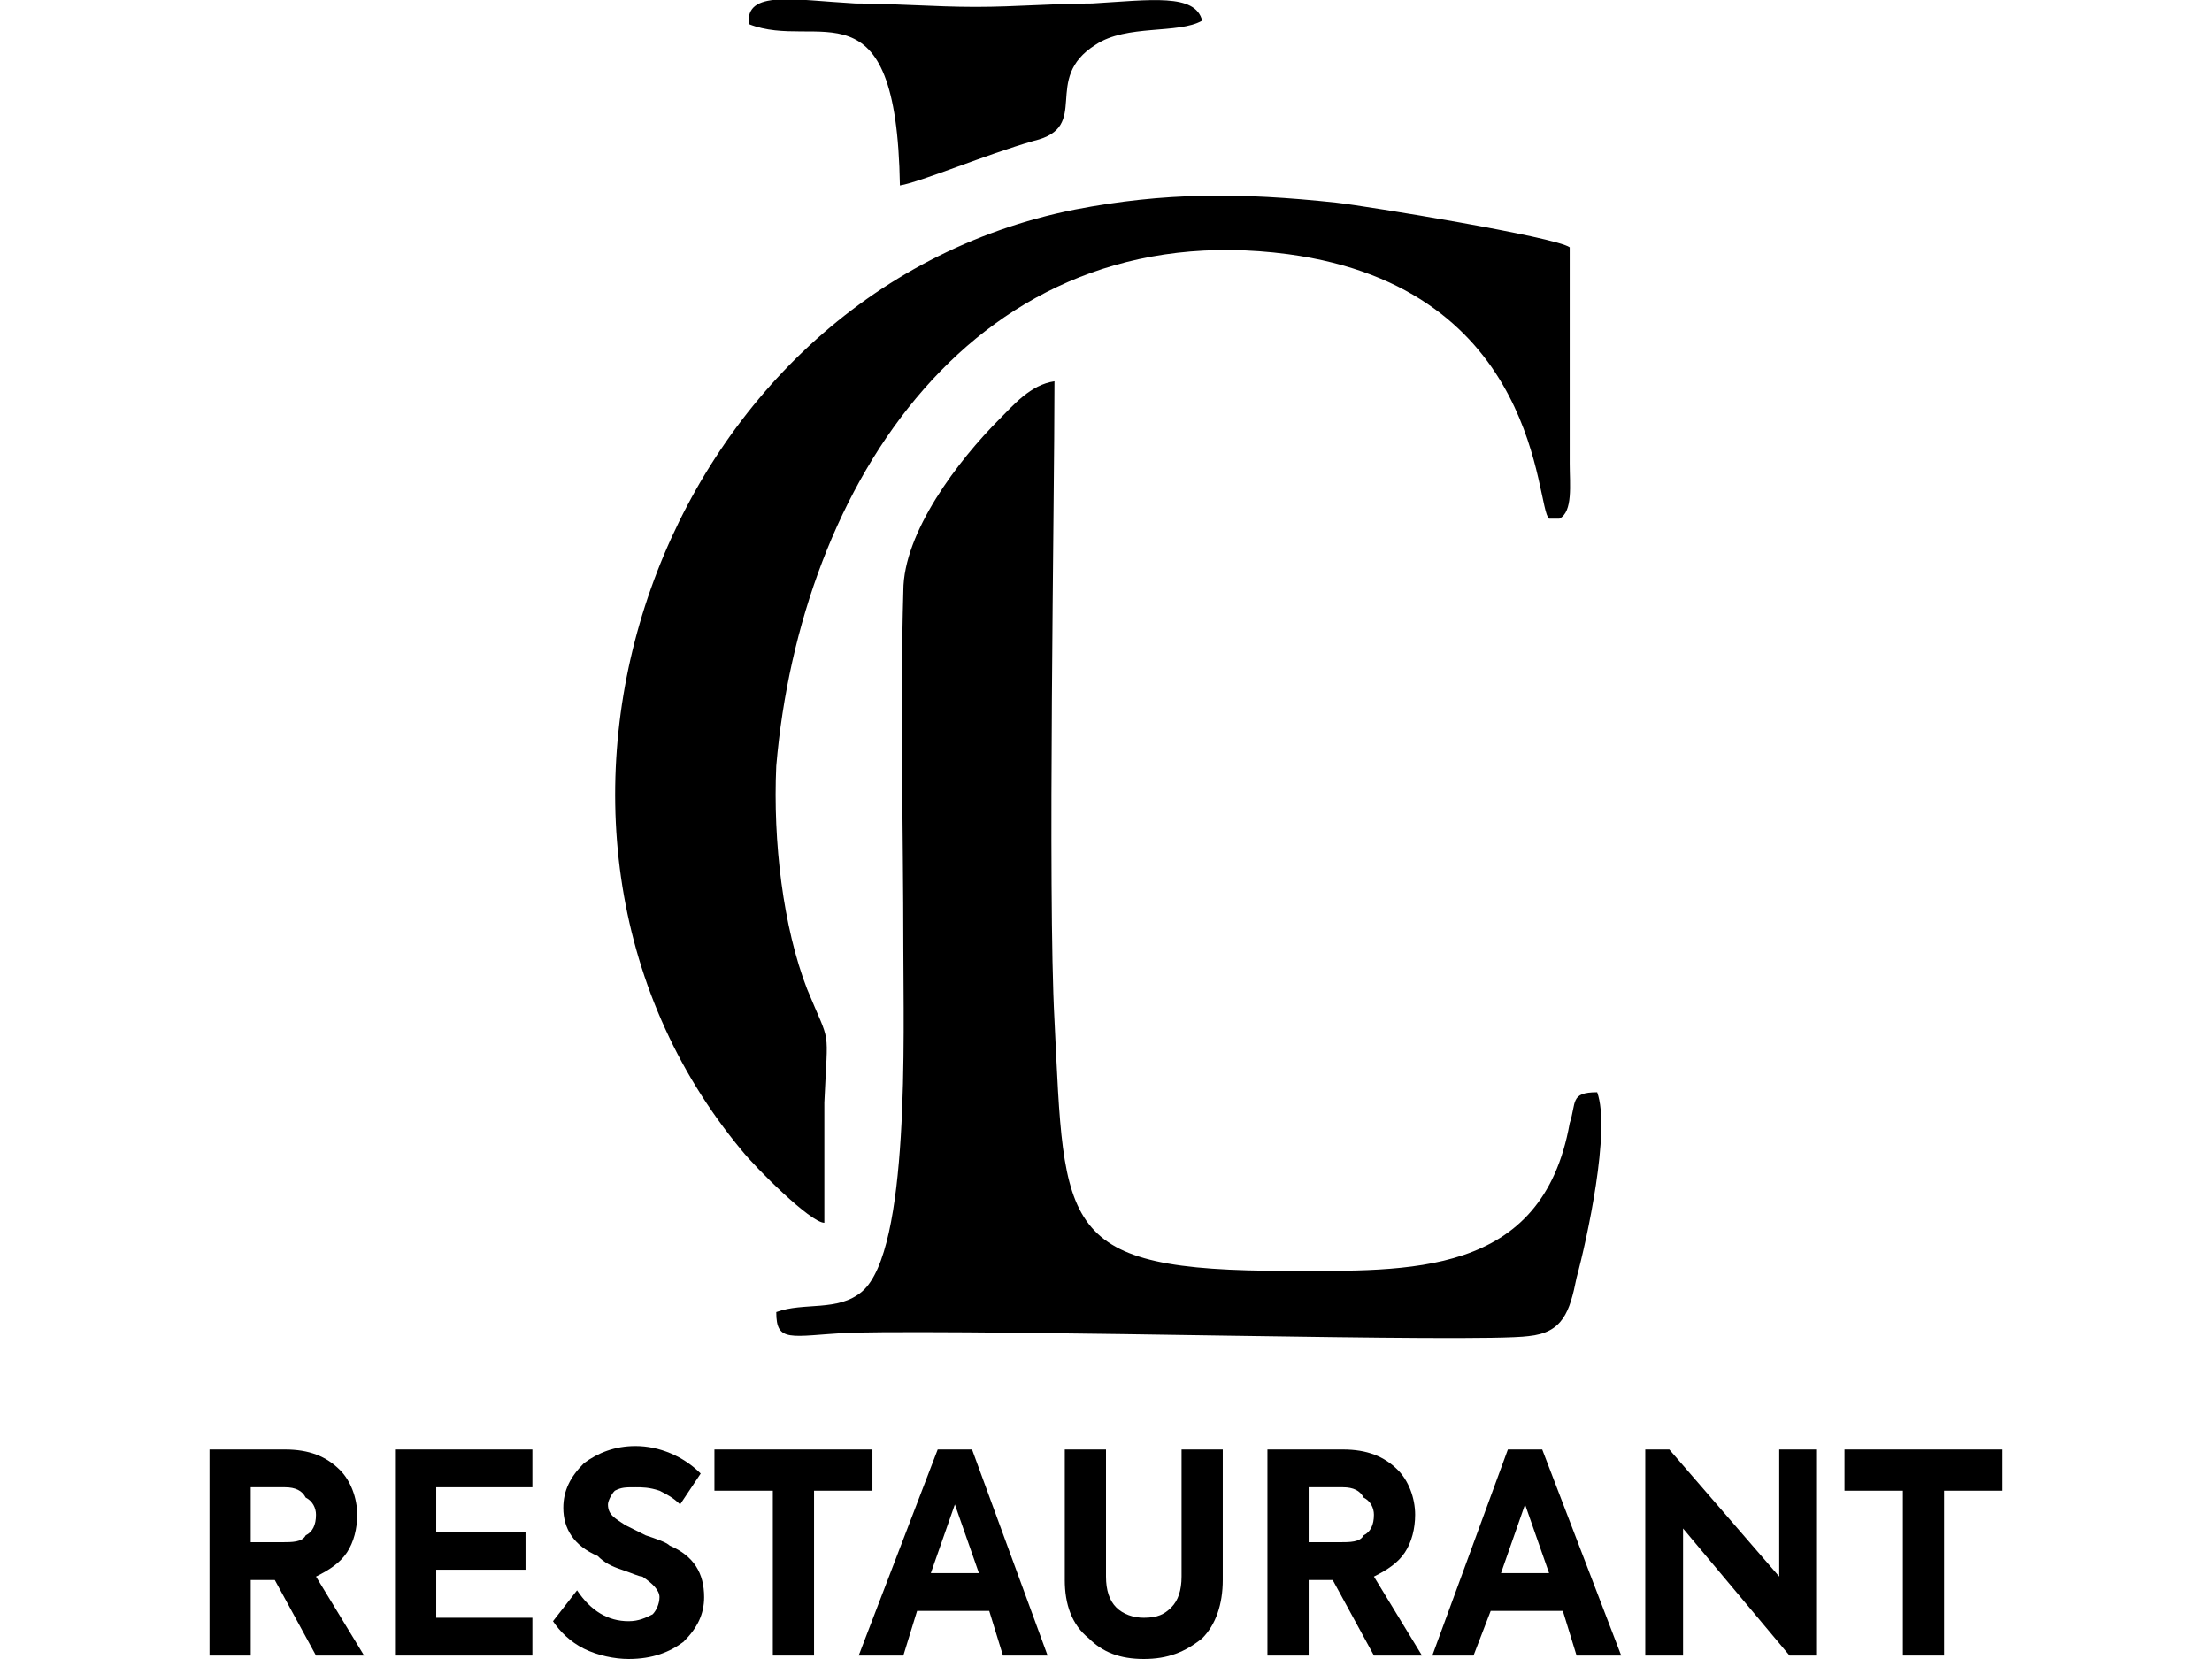 <?xml version="1.0" encoding="UTF-8"?>
<!DOCTYPE svg PUBLIC "-//W3C//DTD SVG 1.1//EN" "http://www.w3.org/Graphics/SVG/1.1/DTD/svg11.dtd">
<!-- Creator: CorelDRAW -->
<svg xmlns="http://www.w3.org/2000/svg" xml:space="preserve" width="200px" height="150px" version="1.1" style="shape-rendering:geometricPrecision; text-rendering:geometricPrecision; image-rendering:optimizeQuality; fill-rule:evenodd; clip-rule:evenodd"
viewBox="0 0 6.44 4.83"
 xmlns:xlink="http://www.w3.org/1999/xlink"
 xmlns:xodm="http://www.corel.com/coreldraw/odm/2003">
 <defs>
  <style type="text/css">
   <![CDATA[
    .fil2 {fill:none}
    .fil0 {fill:black}
    .fil1 {fill:black;fill-rule:nonzero}
   ]]>
  </style>
 </defs>
 <g id="Слой_x0020_1">
  <g id="_2039216000608">
   <g>
    <g id="_2530918163920">
     <path class="fil0" d="M2.4 3.56l0 -0.35c0.01,-0.23 0.02,-0.16 -0.05,-0.33 -0.07,-0.18 -0.1,-0.43 -0.09,-0.65 0.07,-0.82 0.58,-1.61 1.49,-1.49 0.74,0.1 0.72,0.74 0.76,0.77l0.03 0c0.04,-0.02 0.03,-0.1 0.03,-0.16l0 -0.63c-0.04,-0.03 -0.59,-0.12 -0.68,-0.13 -0.28,-0.03 -0.5,-0.03 -0.76,0.02 -1.21,0.24 -1.76,1.79 -0.97,2.74 0.04,0.05 0.2,0.21 0.24,0.21l0 0z"/>
     <path class="fil0" d="M2.63 2.76c0,0.25 0.02,0.88 -0.12,1 -0.07,0.06 -0.17,0.03 -0.25,0.06 0,0.09 0.04,0.07 0.21,0.06 0.47,-0.01 1.83,0.03 1.98,0.01 0.1,-0.01 0.12,-0.07 0.14,-0.17 0.03,-0.11 0.1,-0.43 0.06,-0.54 -0.08,0 -0.06,0.03 -0.08,0.09 -0.08,0.45 -0.47,0.43 -0.82,0.43 -0.67,0 -0.65,-0.12 -0.68,-0.73 -0.02,-0.37 0,-1.5 0,-1.86 -0.07,0.01 -0.12,0.07 -0.16,0.11 -0.12,0.12 -0.28,0.33 -0.28,0.5 -0.01,0.35 0,0.69 0,1.04l0 0z"/>
     <path class="fil0" d="M2.18 0.07c0.2,0.08 0.43,-0.14 0.44,0.47 0.06,-0.01 0.25,-0.09 0.39,-0.13 0.17,-0.04 0.02,-0.18 0.18,-0.28 0.09,-0.06 0.24,-0.03 0.31,-0.07 -0.02,-0.08 -0.15,-0.06 -0.32,-0.05 -0.11,0 -0.22,0.01 -0.34,0.01 -0.12,0 -0.24,-0.01 -0.35,-0.01 -0.18,-0.01 -0.32,-0.04 -0.31,0.06l0 0z"/>
    </g>
    <path class="fil1" d="M1.06 4.82l-0.14 0 -0.12 -0.22 -0.07 0 0 0.22 -0.12 0 0 -0.6 0.22 0c0.07,0 0.12,0.02 0.16,0.06 0.03,0.03 0.05,0.08 0.05,0.13 0,0.04 -0.01,0.08 -0.03,0.11 -0.02,0.03 -0.05,0.05 -0.09,0.07l0.14 0.23zm-0.23 -0.49l-0.1 0 0 0.16 0.09 0c0.03,0 0.06,0 0.07,-0.02 0.02,-0.01 0.03,-0.03 0.03,-0.06 0,-0.02 -0.01,-0.04 -0.03,-0.05 -0.01,-0.02 -0.03,-0.03 -0.06,-0.03z"/>
    <polygon id="_1" class="fil1" points="1.55,4.82 1.15,4.82 1.15,4.22 1.55,4.22 1.55,4.33 1.27,4.33 1.27,4.46 1.53,4.46 1.53,4.57 1.27,4.57 1.27,4.71 1.55,4.71 "/>
    <path id="_2" class="fil1" d="M1.83 4.83c-0.04,0 -0.09,-0.01 -0.13,-0.03 -0.04,-0.02 -0.07,-0.05 -0.09,-0.08l0.07 -0.09c0.04,0.06 0.09,0.09 0.15,0.09 0.03,0 0.05,-0.01 0.07,-0.02 0.01,-0.01 0.02,-0.03 0.02,-0.05 0,-0.02 -0.02,-0.04 -0.05,-0.06 -0.01,0 -0.03,-0.01 -0.06,-0.02 -0.03,-0.01 -0.05,-0.02 -0.07,-0.04 -0.07,-0.03 -0.1,-0.08 -0.1,-0.14 0,-0.05 0.02,-0.09 0.06,-0.13 0.04,-0.03 0.09,-0.05 0.15,-0.05 0.07,0 0.14,0.03 0.19,0.08l-0.06 0.09c-0.02,-0.02 -0.04,-0.03 -0.06,-0.04 -0.03,-0.01 -0.05,-0.01 -0.07,-0.01 -0.03,0 -0.04,0 -0.06,0.01 -0.01,0.01 -0.02,0.03 -0.02,0.04 0,0.03 0.02,0.04 0.05,0.06l0.06 0.03c0.03,0.01 0.06,0.02 0.07,0.03 0.07,0.03 0.1,0.08 0.1,0.15 0,0.05 -0.02,0.09 -0.06,0.13 -0.04,0.03 -0.09,0.05 -0.16,0.05z"/>
    <polygon id="_3" class="fil1" points="2.25,4.82 2.25,4.34 2.08,4.34 2.08,4.22 2.54,4.22 2.54,4.34 2.37,4.34 2.37,4.82 "/>
    <path id="_4" class="fil1" d="M3.05 4.82l-0.13 0 -0.04 -0.13 -0.21 0 -0.04 0.13 -0.13 0 0.23 -0.6 0.1 0 0.22 0.6zm-0.2 -0.24l-0.07 -0.2 -0.07 0.2 0.14 0z"/>
    <path id="_5" class="fil1" d="M3.1 4.6l0 -0.38 0.12 0 0 0.37c0,0.04 0.01,0.07 0.03,0.09 0.02,0.02 0.05,0.03 0.08,0.03 0.04,0 0.06,-0.01 0.08,-0.03 0.02,-0.02 0.03,-0.05 0.03,-0.09l0 -0.37 0.12 0 0 0.38c0,0.07 -0.02,0.13 -0.06,0.17 -0.05,0.04 -0.1,0.06 -0.17,0.06 -0.07,0 -0.12,-0.02 -0.16,-0.06 -0.05,-0.04 -0.07,-0.1 -0.07,-0.17z"/>
    <path id="_6" class="fil1" d="M4.14 4.82l-0.14 0 -0.12 -0.22 -0.07 0 0 0.22 -0.12 0 0 -0.6 0.22 0c0.07,0 0.12,0.02 0.16,0.06 0.03,0.03 0.05,0.08 0.05,0.13 0,0.04 -0.01,0.08 -0.03,0.11 -0.02,0.03 -0.05,0.05 -0.09,0.07l0.14 0.23zm-0.23 -0.49l-0.1 0 0 0.16 0.09 0c0.03,0 0.06,0 0.07,-0.02 0.02,-0.01 0.03,-0.03 0.03,-0.06 0,-0.02 -0.01,-0.04 -0.03,-0.05 -0.01,-0.02 -0.03,-0.03 -0.06,-0.03z"/>
    <path id="_7" class="fil1" d="M4.72 4.82l-0.13 0 -0.04 -0.13 -0.21 0 -0.05 0.13 -0.12 0 0.22 -0.6 0.1 0 0.23 0.6zm-0.21 -0.24l-0.07 -0.2 -0.07 0.2 0.14 0z"/>
    <polygon id="_8" class="fil1" points="5.18,4.59 5.18,4.22 5.29,4.22 5.29,4.82 5.21,4.82 4.9,4.45 4.9,4.82 4.79,4.82 4.79,4.22 4.86,4.22 "/>
    <polygon id="_9" class="fil1" points="5.54,4.82 5.54,4.34 5.37,4.34 5.37,4.22 5.83,4.22 5.83,4.34 5.66,4.34 5.66,4.82 "/>
   </g>
   <rect class="fil2" width="6.44" height="4.83"/>
  </g>
 </g>
</svg>
